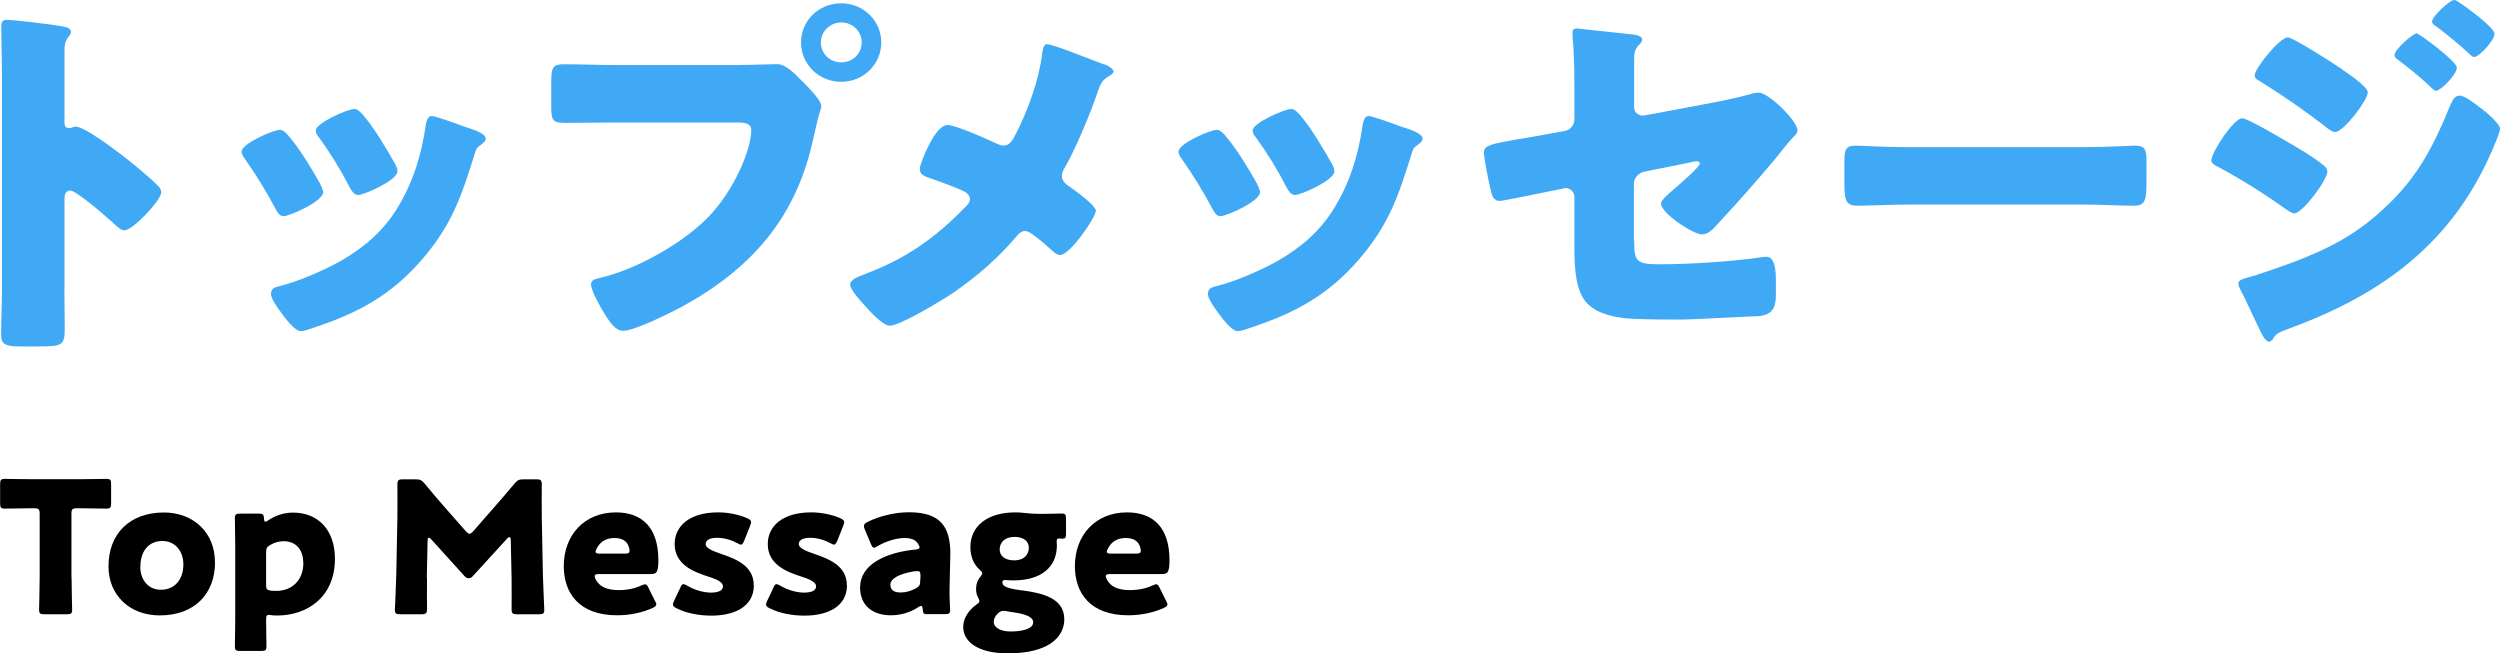 <?xml version="1.0" encoding="UTF-8"?><svg id="_レイヤー_2" xmlns="http://www.w3.org/2000/svg" width="219.37" height="57.33" viewBox="0 0 219.37 57.33"><defs><style>.cls-1{fill:#3fa9f5;}</style></defs><g id="_レイヤー_1-2"><path class="cls-1" d="M5.65,25.4c0,1.09.03,2.17.03,3.29,0,1.58-.1,1.71-2.3,1.71h-1.52c-1.35,0-1.76-.16-1.76-1.02,0-1.32.07-2.6.07-3.92V6.46C.17,5.11.11,3.39.11,2.37c0-.43.07-.63.54-.63.41,0,4.39.43,5.21.66.2.07.37.2.37.4,0,.16-.1.3-.2.4-.17.23-.37.49-.37,1.19v6.39c0,.16.03.46.41.46.2,0,.41-.13.57-.13.27,0,.71.23,1.25.53,1.08.66,2.47,1.71,2.91,2.04.84.66,2.37,1.91,3.11,2.67.14.16.24.33.24.53,0,.66-2.47,3.33-3.24,3.33-.3,0-.64-.33-.85-.53-.57-.53-3.35-2.96-3.89-2.96-.47,0-.51.46-.51.79v7.91Z"/><path class="cls-1" d="M28.09,16.14c.17.33.27.59.27.72,0,.82-2.97,2.11-3.48,2.11-.37,0-.57-.4-.71-.66-.81-1.52-1.69-2.96-2.67-4.35-.14-.2-.3-.43-.3-.66,0-.69,2.77-1.91,3.38-1.91.17,0,.44.16.68.46,1.08,1.25,1.99,2.8,2.84,4.28ZM40.63,11.07c1.01.33,1.99.63,1.99,1.12,0,.16-.17.33-.44.53-.3.23-.37.23-.54.82-1.15,3.69-1.99,6.19-4.6,9.22-2.7,3.13-5.61,4.71-9.53,6-.27.1-.85.3-1.12.3-.54,0-1.42-1.22-1.76-1.68-.03-.07-.1-.13-.17-.23-.27-.4-.68-.99-.68-1.35,0-.43.24-.56.61-.66,1.72-.4,3.95-1.38,5.51-2.24,2.06-1.19,3.75-2.64,4.97-4.65,1.39-2.27,2.13-4.71,2.5-7.35.07-.3.17-.72.51-.72s2.3.72,2.74.89ZM31.74,9.95c1.08,1.22,2.13,3.03,2.94,4.45.14.26.2.49.2.63,0,.79-2.94,2.08-3.45,2.08-.37,0-.57-.36-.74-.66-.81-1.58-1.69-3-2.74-4.45-.14-.16-.24-.33-.24-.56,0-.63,2.77-1.88,3.41-1.88.17,0,.41.16.61.4Z"/><path class="cls-1" d="M65,5.7c1.05,0,2.53-.07,3.21-.07.74,0,1.59.89,2.1,1.42l.27.26c.54.56,1.49,1.52,1.49,2.01,0,.2-.24.82-.3,1.09-.14.56-.24,1.02-.37,1.58-1.45,6.98-5.34,11.53-11.63,14.96-1.01.53-4.09,2.08-5.1,2.08-.74,0-1.35-1.05-1.69-1.61-.3-.49-1.12-1.91-1.12-2.47,0-.36.34-.46.64-.53,3.28-.72,7.5-3.1,9.77-5.5,2.1-2.21,3.65-5.73,3.65-7.51,0-.59-.61-.66-1.15-.66h-10.75c-1.45,0-2.87.03-4.33.03-1.15,0-1.32-.13-1.32-1.42v-2.14c0-1.38.17-1.58,1.15-1.58,1.52,0,3.08.07,4.6.07h10.88ZM77.33,3.72c0,1.91-1.55,3.46-3.52,3.46s-3.52-1.55-3.52-3.46,1.55-3.43,3.52-3.43,3.52,1.55,3.52,3.43ZM72.03,3.72c0,.99.78,1.75,1.79,1.75s1.79-.76,1.79-1.75-.81-1.75-1.79-1.75-1.79.79-1.79,1.75Z"/><path class="cls-1" d="M96.87,5.63c.47.16.84.46.84.63,0,.2-.3.36-.47.46-.57.33-.71.76-.91,1.32-.61,1.81-1.96,5.07-2.91,6.69-.14.23-.24.43-.24.69,0,.46.3.69.54.86.27.2,1.22.86,1.83,1.42.37.33.61.63.61.79,0,.56-2.26,3.89-3.14,3.89-.3,0-.64-.33-.85-.53-.27-.23-.95-.86-1.52-1.25-.27-.2-.51-.33-.68-.33-.34,0-.54.2-.74.43-1.59,1.91-3.55,3.59-5.61,5.01-.88.59-4.63,2.87-5.54,2.87-.64,0-1.83-1.35-2.3-1.88-.37-.4-1.18-1.32-1.18-1.71,0-.46.71-.72,1.18-.89.1-.03.17-.07.24-.1,3.48-1.32,6.02-3.1,8.58-5.73.27-.26.51-.49.51-.79,0-.26-.17-.49-.41-.63-.84-.43-2.37-.96-3.28-1.28-.37-.13-.71-.3-.71-.72,0-.4.51-1.55.71-1.94.34-.66.98-1.94,1.76-1.94.64,0,3.55,1.28,4.23,1.61.24.1.44.2.61.2.57,0,.81-.46,1.05-.89,1.08-2.08,2.1-4.84,2.37-7.15.03-.23.1-.86.41-.86.54,0,3.18,1.09,5.04,1.78Z"/><path class="cls-1" d="M110.3,16.14c.17.33.27.59.27.72,0,.82-2.97,2.11-3.48,2.11-.37,0-.57-.4-.71-.66-.81-1.52-1.69-2.96-2.67-4.35-.14-.2-.3-.43-.3-.66,0-.69,2.77-1.91,3.38-1.91.17,0,.44.16.68.46,1.08,1.25,1.99,2.8,2.84,4.28ZM122.84,11.07c1.01.33,1.99.63,1.99,1.12,0,.16-.17.33-.44.53-.3.23-.37.23-.54.82-1.15,3.69-1.99,6.19-4.6,9.22-2.7,3.13-5.61,4.71-9.53,6-.27.1-.85.3-1.12.3-.54,0-1.42-1.22-1.76-1.68-.03-.07-.1-.13-.17-.23-.27-.4-.68-.99-.68-1.35,0-.43.24-.56.61-.66,1.72-.4,3.95-1.38,5.51-2.24,2.06-1.19,3.75-2.64,4.97-4.65,1.39-2.27,2.13-4.71,2.5-7.35.07-.3.17-.72.51-.72s2.3.72,2.74.89ZM113.95,9.95c1.08,1.22,2.13,3.03,2.94,4.45.14.26.2.49.2.63,0,.79-2.94,2.08-3.45,2.08-.37,0-.57-.36-.74-.66-.81-1.58-1.69-3-2.74-4.45-.14-.16-.24-.33-.24-.56,0-.63,2.77-1.88,3.41-1.88.17,0,.41.16.61.4Z"/><path class="cls-1" d="M143.4,21.15c0,1.78.17,2.04,2.23,2.04,2.6,0,6.19-.23,8.75-.59.17-.03.44-.07.61-.07.78,0,.84,1.22.84,2.21v1.02c0,.76-.07,1.42-.68,1.75-.24.13-.51.2-.78.23-1.08.03-6.02.3-6.69.3-1.49,0-2.97,0-4.46-.07-1.32-.07-2.97-.36-3.92-1.32-1.05-1.05-1.15-3.16-1.15-4.91v-4.45c0-.43-.34-.79-.81-.79-.03,0-.17.03-.3.07l-.51.1c-.64.13-4.63.96-4.9.96-.64,0-.74-.53-.88-1.19-.14-.59-.54-2.57-.54-3.1,0-.59.74-.72,2.77-1.09.71-.1,1.59-.26,2.67-.46l1.66-.3c.51-.1.84-.53.84-1.02v-2.27c0-1.22,0-2.44-.07-3.66,0-.49-.1-1.12-.1-1.61,0-.3.07-.43.41-.43l4.93.53c.27.03.78.13.78.46,0,.13-.07.2-.2.36-.47.46-.51.79-.51,1.42v4.15c0,.4.34.72.74.72.07,0,.34-.03.51-.07l5.58-1.05c1.18-.23,2.33-.46,3.48-.79.2-.07.44-.1.64-.1.84,0,3.38,2.47,3.38,3.29,0,.3-.24.49-.44.69-.3.3-1.18,1.42-1.52,1.84-1.62,1.94-3.31,3.85-5.04,5.7-.34.4-.81.92-1.39.92-.71,0-3.58-1.81-3.58-2.73,0-.3.88-1.02,1.15-1.25.3-.26,2.26-1.94,2.26-2.24,0-.1-.1-.2-.27-.2s-.64.1-.85.16l-3.79.76c-.54.13-.88.63-.88,1.02v5.04Z"/><path class="cls-1" d="M182.88,12.91c1.99,0,4.16-.13,4.46-.13.88,0,1.01.36,1.01,1.32v1.58c0,1.81-.03,2.37-1.12,2.37-1.32,0-2.87-.1-4.36-.1h-15.55c-1.49,0-3.08.1-4.33.1-1.15,0-1.15-.63-1.15-2.37v-1.52c0-.99.1-1.38.98-1.38.47,0,2.37.13,4.5.13h15.55Z"/><path class="cls-1" d="M196.75,10.38c.47,0,3.48,1.78,4.09,2.14.91.53,2.1,1.22,2.91,1.88.24.16.47.36.47.66,0,.72-2.16,3.66-2.91,3.66-.2,0-.57-.26-.78-.4-1.89-1.35-3.95-2.64-5.98-3.72-.24-.13-.51-.26-.51-.53,0-.69,1.96-3.69,2.7-3.69ZM217.71,9.49c.44.36,1.66,1.35,1.66,1.81,0,.33-.51,1.48-.68,1.88-3.52,8.14-9.6,12.65-17.91,15.68-.98.36-1.08.46-1.39.96-.07.07-.2.16-.3.16-.27,0-.57-.56-.68-.79-.44-.86-1.52-3.26-1.86-3.85-.07-.16-.14-.33-.14-.49,0-.26.47-.4.68-.46.95-.23,3.14-1.02,4.12-1.38,3.21-1.22,5.61-2.47,8.11-4.84,2.87-2.67,4.26-5.44,5.71-8.99.17-.36.34-.79.81-.79s1.49.82,1.86,1.12ZM205.51,6.09c.68.46,2.26,1.55,2.26,2.01,0,.69-2.13,3.49-2.87,3.49-.27,0-.71-.36-.91-.53-1.89-1.45-3.75-2.73-5.78-3.99-.2-.1-.37-.23-.37-.46,0-.59,2.2-3.33,2.91-3.33.44,0,3.75,2.11,4.77,2.8ZM212.06,2.93c.2,0,3.52,2.44,3.52,3,0,.63-1.42,2.04-1.83,2.04-.17,0-.54-.4-.74-.59-.84-.79-1.69-1.45-2.6-2.14-.17-.13-.3-.23-.3-.43,0-.43,1.59-1.88,1.96-1.88ZM215.85.26c.54.33,3.04,2.17,3.04,2.7,0,.59-1.35,2.04-1.79,2.04-.14,0-.3-.16-.41-.26-.91-.86-1.86-1.61-2.84-2.37-.2-.13-.44-.26-.44-.49,0-.43,1.55-1.88,1.93-1.88.17,0,.34.13.51.26Z"/><path d="M6.28,50.69c0,.85.05,2.7.05,2.81,0,.34-.1.4-.48.4h-1.94c-.38,0-.48-.06-.48-.4,0-.11.05-1.96.05-2.81v-5.61c0-.4-.08-.48-.49-.48h-.35c-.59,0-2.11.03-2.22.03-.35,0-.41-.1-.41-.47v-1.67c0-.37.07-.47.41-.47.12,0,1.78.03,2.55.03h3.82c.77,0,2.44-.03,2.55-.03.35,0,.41.1.41.47v1.67c0,.37-.07.47-.41.47-.12,0-1.63-.03-2.23-.03h-.35c-.41,0-.49.08-.49.48v5.61Z"/><path d="M18.87,49.31c0,2.86-1.86,4.69-4.85,4.69-2.62,0-4.5-1.75-4.5-4.31,0-2.84,1.85-4.72,4.86-4.72,2.6,0,4.48,1.77,4.48,4.34ZM12.31,49.73c0,1.16.71,2.02,1.8,2.02,1.24,0,1.98-.92,1.98-2.22,0-1.19-.74-2.06-1.83-2.06-1.27,0-1.94.95-1.94,2.25Z"/><path d="M23.61,53.95c-.21,0-.26.11-.26.42,0,.67.03,2.23.03,2.35,0,.34-.1.4-.48.4h-1.81c-.38,0-.48-.06-.48-.4,0-.11.03-1.67.03-2.33v-6.59c0-.66-.03-2.22-.03-2.33,0-.34.1-.4.48-.4h1.61c.36,0,.45.06.46.42.02.21.05.29.13.29.05,0,.12-.03.23-.11.61-.42,1.37-.69,2.19-.69,2.27,0,3.68,1.59,3.68,4.05,0,3.41-2.49,4.98-5.06,4.98-.17,0-.33,0-.53-.03-.08-.02-.15-.02-.2-.02ZM26.61,49.39c0-1.25-.73-1.9-1.71-1.9-.41,0-.81.11-1.15.31-.31.16-.4.31-.4.66v2.89c0,.34.08.43.43.48.15.02.31.02.48.02,1.29,0,2.36-.87,2.36-2.46Z"/><path d="M37.47,50.74c-.02.88,0,2.3,0,2.68s-.08.48-.49.48h-1.85c-.38,0-.48-.06-.48-.4,0-.11.1-2.12.12-2.97l.1-5.11c.02-.88,0-2.52,0-2.88,0-.4.08-.48.49-.48h1.09c.41,0,.54.06.81.37.58.71,1.15,1.38,1.71,2.02l1.91,2.17c.13.14.23.22.31.22.1,0,.2-.08.33-.22l1.83-2.09c.56-.64,1.2-1.38,1.8-2.1.26-.31.4-.37.81-.37h1.09c.41,0,.49.08.49.48,0,.72-.02,1.62,0,2.88l.1,5.11c.02.82.12,2.81.12,2.97,0,.34-.1.4-.48.4h-1.9c-.41,0-.49-.08-.49-.48,0-.35.02-2.04,0-2.67l-.07-3.33c0-.16-.03-.29-.12-.29-.05,0-.12.03-.23.16l-2.95,3.23c-.12.13-.21.22-.4.22-.17,0-.26-.08-.38-.21l-2.87-3.17c-.12-.13-.18-.18-.25-.18s-.1.13-.1.29l-.07,3.25Z"/><path d="M57.47,52.71c.07.13.12.24.12.32,0,.13-.1.21-.33.32-.81.37-1.9.64-3.11.64-3.36,0-4.68-1.98-4.68-4.31,0-2.7,1.78-4.72,4.58-4.72,2.29,0,3.72,1.33,3.72,4.19,0,1.09-.17,1.22-.66,1.22h-4.55c-.26,0-.38.05-.38.18,0,.08.03.16.08.27.33.66.99.96,2.04.96.73,0,1.42-.14,1.96-.4.15-.06.26-.11.35-.11.13,0,.2.1.31.34l.54,1.09ZM55.24,48.33c0-.06,0-.13-.03-.24-.17-.68-.69-.88-1.3-.88-.71,0-1.24.31-1.55.92-.07.13-.1.21-.1.29,0,.11.12.16.38.16h2.19c.3,0,.41-.05.41-.24Z"/><path d="M66.15,51.35c0,1.93-1.78,2.67-3.72,2.67-1.12,0-2.23-.22-3.05-.64-.23-.11-.33-.19-.33-.34,0-.08.03-.19.1-.32l.54-1.14c.1-.23.17-.32.28-.32.08,0,.18.05.33.13.64.39,1.45.61,2.09.61.71,0,1.05-.21,1.05-.56s-.54-.61-1.27-.84c-1.25-.4-2.97-1.03-2.97-2.86,0-1.53,1.24-2.78,3.82-2.78.92,0,1.86.21,2.54.51.23.11.35.19.35.34,0,.08-.03.18-.08.31l-.53,1.33c-.1.22-.16.34-.28.34-.08,0-.18-.05-.33-.13-.49-.27-1.15-.47-1.76-.47-.71,0-1.01.24-1.01.55,0,.35.58.59,1.29.84,1.32.45,2.93,1.04,2.93,2.78Z"/><path d="M74.32,51.35c0,1.93-1.78,2.67-3.72,2.67-1.12,0-2.22-.22-3.05-.64-.23-.11-.33-.19-.33-.34,0-.08.03-.19.1-.32l.54-1.14c.1-.23.16-.32.28-.32.08,0,.18.05.33.13.64.39,1.45.61,2.09.61.71,0,1.05-.21,1.05-.56s-.54-.61-1.27-.84c-1.25-.4-2.97-1.03-2.97-2.86,0-1.53,1.24-2.78,3.82-2.78.92,0,1.86.21,2.54.51.23.11.35.19.35.34,0,.08-.03.18-.08.31l-.53,1.33c-.1.22-.17.34-.28.34-.08,0-.18-.05-.33-.13-.49-.27-1.15-.47-1.76-.47-.71,0-1.01.24-1.01.55,0,.35.58.59,1.29.84,1.32.45,2.93,1.04,2.93,2.78Z"/><path d="M81.42,53.9c-.36,0-.43-.05-.45-.42-.02-.21-.05-.31-.15-.31-.05,0-.13.03-.23.1-.74.5-1.62.72-2.42.72-1.55,0-2.7-.82-2.7-2.44,0-2.01,2.22-3.07,4.86-3.33.25-.02.36-.08.36-.21,0-.06-.05-.16-.12-.27-.2-.35-.56-.53-1.2-.53-.76,0-1.68.31-2.36.71-.15.1-.25.14-.31.14-.12,0-.18-.1-.28-.32l-.53-1.27c-.07-.14-.08-.22-.08-.31,0-.16.08-.24.33-.37,1.02-.5,2.37-.84,3.61-.84,2.7,0,3.64,1.19,3.64,3.63l-.07,3.07c-.02.61.05,1.69.05,1.9,0,.27-.1.34-.46.34h-1.5ZM80.48,50.11s-.23.02-.31.03c-1.15.19-2.04.59-2.04,1.16,0,.5.33.69.92.69.43,0,.87-.13,1.29-.35.33-.18.41-.31.41-.69l.02-.42c0-.32-.05-.42-.28-.42Z"/><path d="M89.7,51.8c1.68.24,3.69.64,3.69,2.54,0,1.57-1.4,2.99-4.93,2.99-2.75,0-3.94-1.08-3.94-2.31,0-.74.43-1.43,1.12-1.94.21-.14.3-.22.3-.34,0-.08-.05-.18-.13-.34-.12-.21-.16-.45-.16-.74,0-.42.13-.76.36-1.03.13-.16.18-.26.18-.32,0-.1-.08-.18-.23-.32-.53-.48-.81-1.16-.81-1.98,0-1.86,1.5-3.05,3.96-3.05.28,0,.53.02.77.05.43.05.89.08,1.33.08h.4c.63,0,1.37-.03,1.53-.03.33,0,.4.08.4.45v1.37c0,.29-.07.39-.3.39-.07,0-.18-.02-.26-.02-.23,0-.26.06-.26.29,0,.1.02.21.02.32,0,1.85-1.3,3.07-3.84,3.07-.25,0-.61-.03-.71-.03-.16,0-.23.03-.23.21,0,.39.53.53,1.75.71ZM88.08,53.6c-.2,0-.35.06-.53.24-.23.23-.35.47-.35.72,0,.53.63.85,1.47.85,1.2,0,1.99-.29,1.99-.8,0-.47-.63-.72-1.73-.88-.21-.03-.43-.06-.64-.11-.08-.02-.15-.02-.21-.02ZM87.72,48.22c0,.58.49.95,1.27.95.92,0,1.29-.56,1.29-1.11,0-.59-.51-.95-1.24-.95-.91,0-1.32.51-1.32,1.11Z"/><path d="M102.32,52.71c.07.13.12.24.12.32,0,.13-.1.21-.33.32-.81.37-1.9.64-3.11.64-3.36,0-4.68-1.98-4.68-4.31,0-2.7,1.78-4.72,4.58-4.72,2.29,0,3.72,1.33,3.72,4.19,0,1.09-.17,1.22-.66,1.22h-4.55c-.26,0-.38.05-.38.18,0,.08.03.16.08.27.33.66.99.96,2.04.96.73,0,1.42-.14,1.96-.4.15-.06.26-.11.35-.11.13,0,.2.1.31.34l.54,1.09ZM100.1,48.33c0-.06,0-.13-.03-.24-.16-.68-.69-.88-1.3-.88-.71,0-1.24.31-1.55.92-.07.13-.1.21-.1.29,0,.11.12.16.38.16h2.19c.3,0,.41-.05.41-.24Z"/></g></svg>